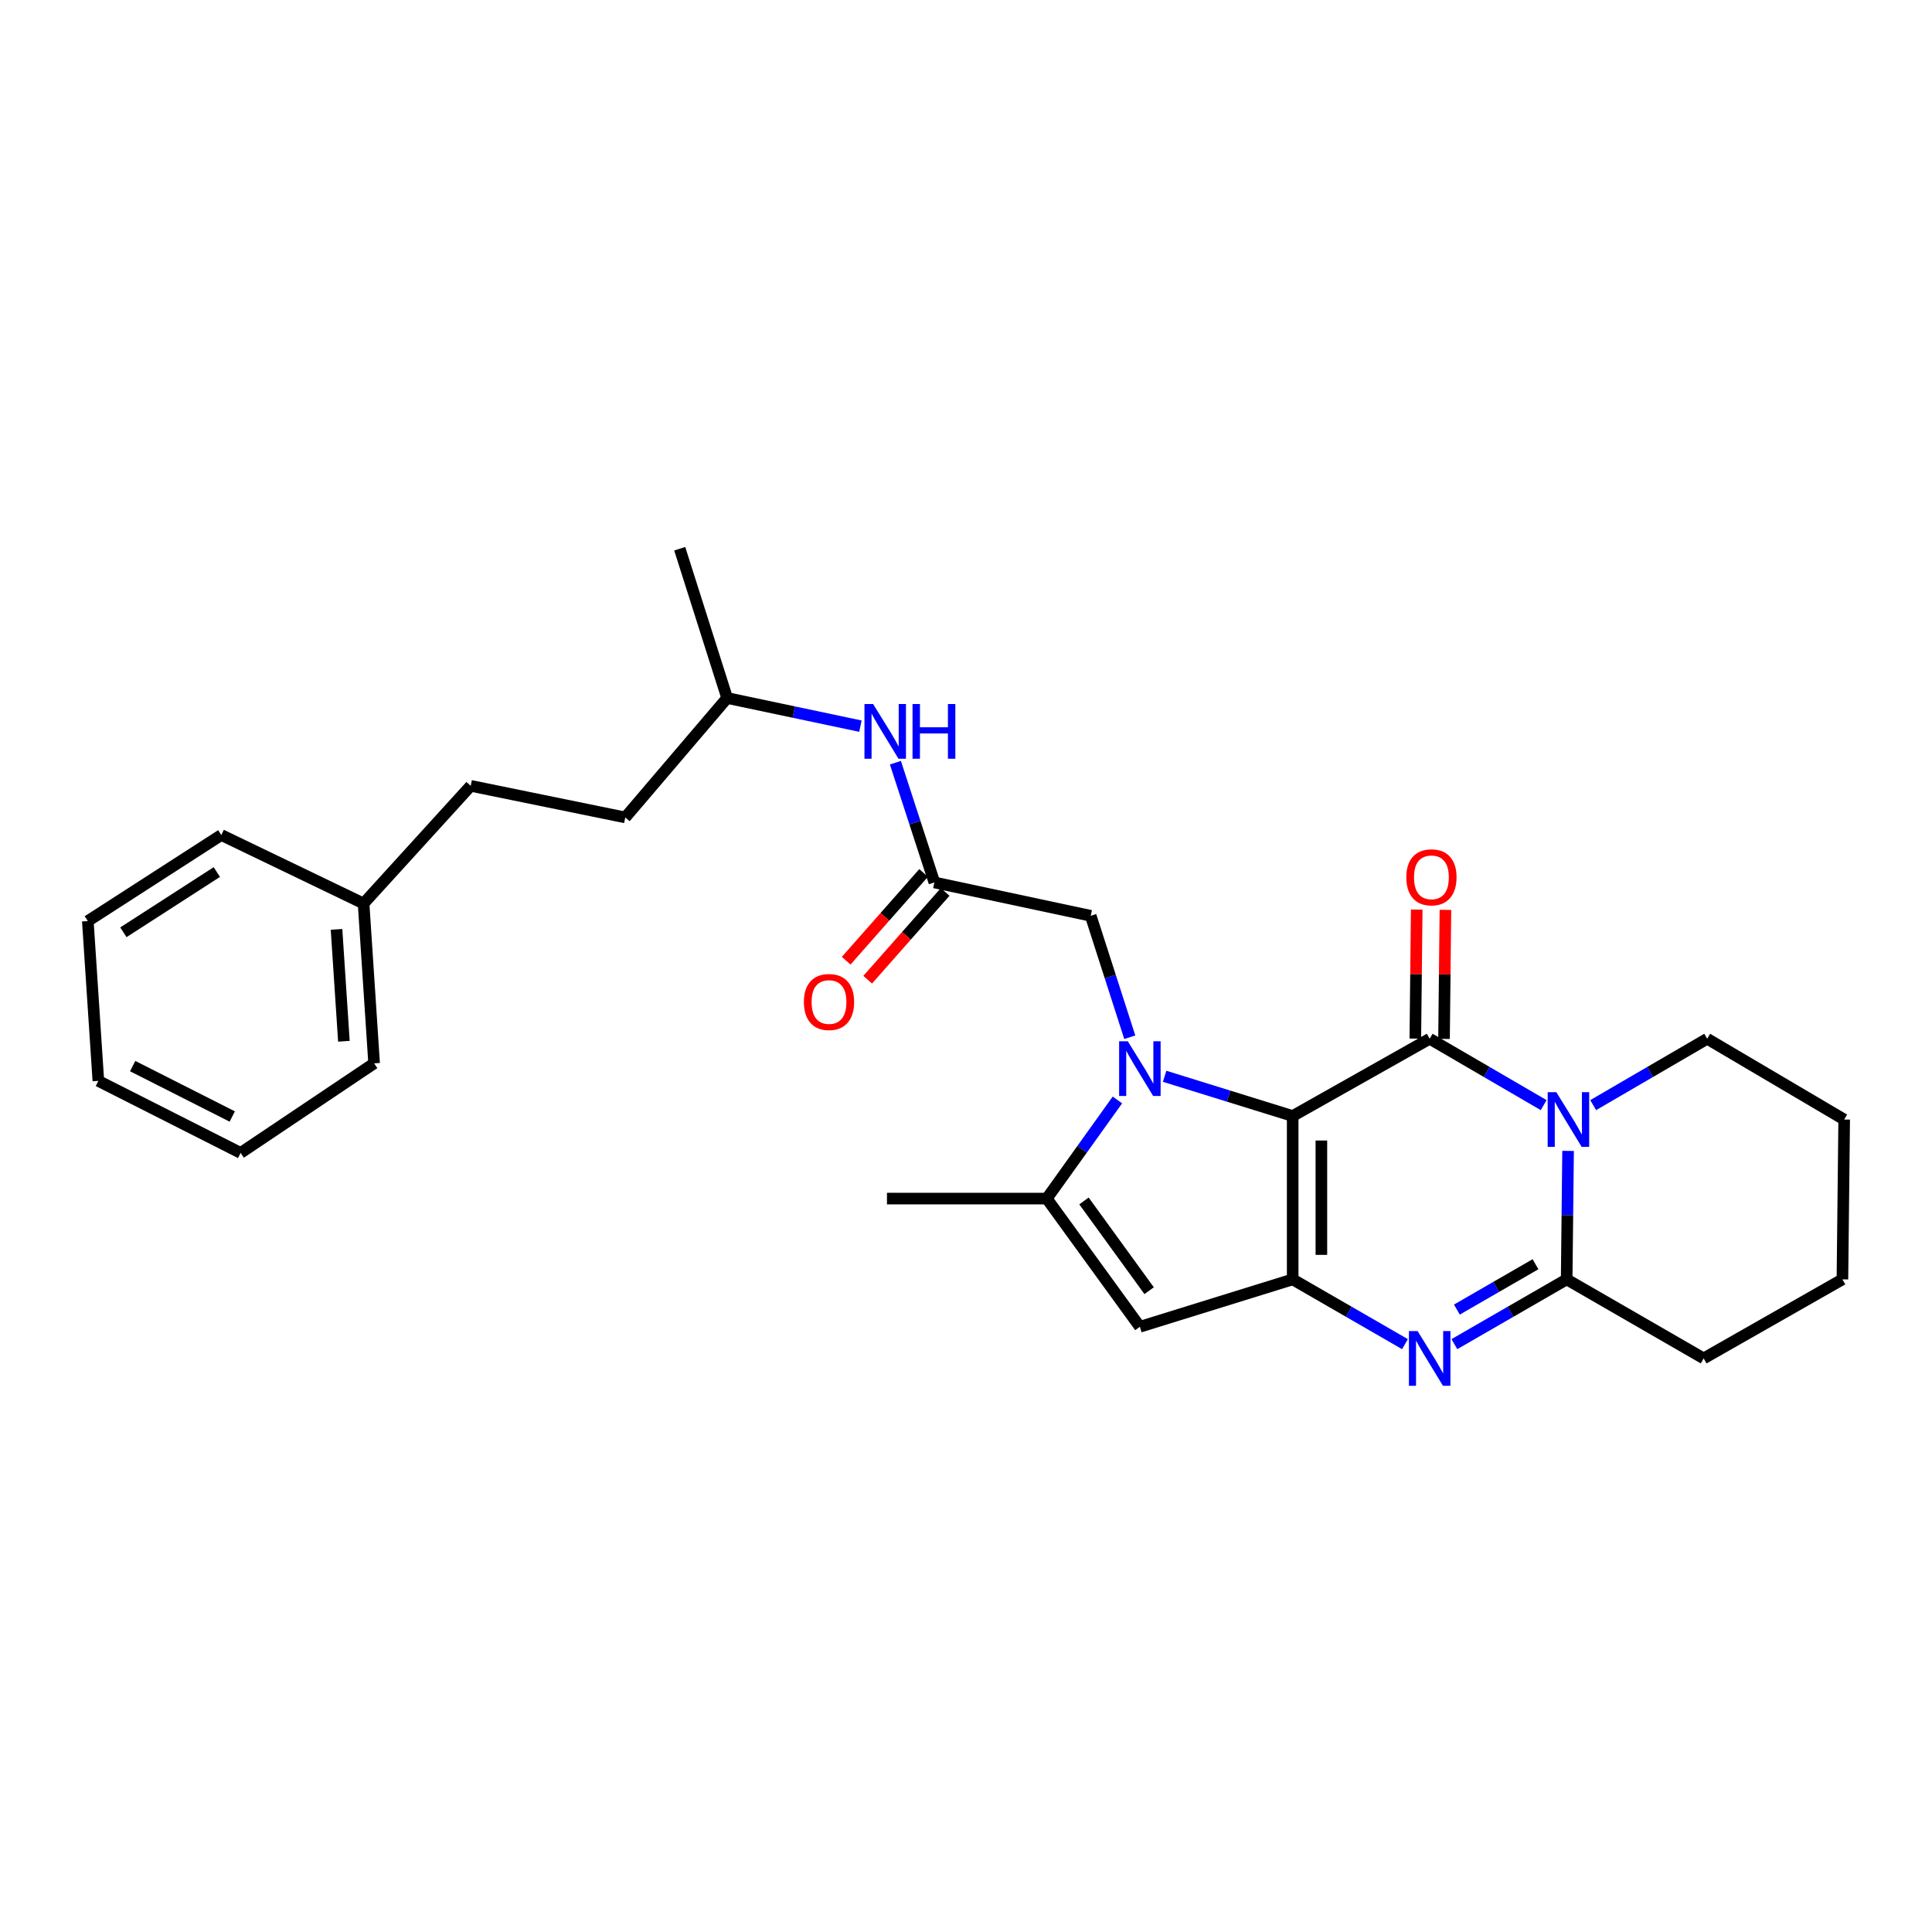 <?xml version='1.0' encoding='iso-8859-1'?>
<svg version='1.1' baseProfile='full'
              xmlns='http://www.w3.org/2000/svg'
                      xmlns:rdkit='http://www.rdkit.org/xml'
                      xmlns:xlink='http://www.w3.org/1999/xlink'
                  xml:space='preserve'
width='1000px' height='1000px' viewBox='0 0 1000 1000'>
<!-- END OF HEADER -->
<rect style='opacity:1.0;fill:#FFFFFF;stroke:none' width='1000' height='1000' x='0' y='0'> </rect>
<path class='bond-0' d='M 669.091,577.651 L 635.949,567.367' style='fill:none;fill-rule:evenodd;stroke:#000000;stroke-width:6px;stroke-linecap:butt;stroke-linejoin:miter;stroke-opacity:1' />
<path class='bond-0' d='M 635.949,567.367 L 602.807,557.082' style='fill:none;fill-rule:evenodd;stroke:#0000FF;stroke-width:6px;stroke-linecap:butt;stroke-linejoin:miter;stroke-opacity:1' />
<path class='bond-1' d='M 669.091,577.651 L 739.998,537.658' style='fill:none;fill-rule:evenodd;stroke:#000000;stroke-width:6px;stroke-linecap:butt;stroke-linejoin:miter;stroke-opacity:1' />
<path class='bond-2' d='M 669.091,577.651 L 669.091,662.201' style='fill:none;fill-rule:evenodd;stroke:#000000;stroke-width:6px;stroke-linecap:butt;stroke-linejoin:miter;stroke-opacity:1' />
<path class='bond-2' d='M 683.946,590.333 L 683.946,649.518' style='fill:none;fill-rule:evenodd;stroke:#000000;stroke-width:6px;stroke-linecap:butt;stroke-linejoin:miter;stroke-opacity:1' />
<path class='bond-3' d='M 578.374,569.336 L 560.095,594.86' style='fill:none;fill-rule:evenodd;stroke:#0000FF;stroke-width:6px;stroke-linecap:butt;stroke-linejoin:miter;stroke-opacity:1' />
<path class='bond-3' d='M 560.095,594.86 L 541.817,620.384' style='fill:none;fill-rule:evenodd;stroke:#000000;stroke-width:6px;stroke-linecap:butt;stroke-linejoin:miter;stroke-opacity:1' />
<path class='bond-4' d='M 584.771,536.87 L 574.658,505.446' style='fill:none;fill-rule:evenodd;stroke:#0000FF;stroke-width:6px;stroke-linecap:butt;stroke-linejoin:miter;stroke-opacity:1' />
<path class='bond-4' d='M 574.658,505.446 L 564.545,474.021' style='fill:none;fill-rule:evenodd;stroke:#000000;stroke-width:6px;stroke-linecap:butt;stroke-linejoin:miter;stroke-opacity:1' />
<path class='bond-5' d='M 739.998,537.658 L 769.497,554.835' style='fill:none;fill-rule:evenodd;stroke:#000000;stroke-width:6px;stroke-linecap:butt;stroke-linejoin:miter;stroke-opacity:1' />
<path class='bond-5' d='M 769.497,554.835 L 798.996,572.011' style='fill:none;fill-rule:evenodd;stroke:#0000FF;stroke-width:6px;stroke-linecap:butt;stroke-linejoin:miter;stroke-opacity:1' />
<path class='bond-6' d='M 747.426,537.739 L 747.788,504.343' style='fill:none;fill-rule:evenodd;stroke:#000000;stroke-width:6px;stroke-linecap:butt;stroke-linejoin:miter;stroke-opacity:1' />
<path class='bond-6' d='M 747.788,504.343 L 748.15,470.948' style='fill:none;fill-rule:evenodd;stroke:#FF0000;stroke-width:6px;stroke-linecap:butt;stroke-linejoin:miter;stroke-opacity:1' />
<path class='bond-6' d='M 732.571,537.578 L 732.934,504.182' style='fill:none;fill-rule:evenodd;stroke:#000000;stroke-width:6px;stroke-linecap:butt;stroke-linejoin:miter;stroke-opacity:1' />
<path class='bond-6' d='M 732.934,504.182 L 733.296,470.787' style='fill:none;fill-rule:evenodd;stroke:#FF0000;stroke-width:6px;stroke-linecap:butt;stroke-linejoin:miter;stroke-opacity:1' />
<path class='bond-7' d='M 669.091,662.201 L 698.151,678.966' style='fill:none;fill-rule:evenodd;stroke:#000000;stroke-width:6px;stroke-linecap:butt;stroke-linejoin:miter;stroke-opacity:1' />
<path class='bond-7' d='M 698.151,678.966 L 727.212,695.732' style='fill:none;fill-rule:evenodd;stroke:#0000FF;stroke-width:6px;stroke-linecap:butt;stroke-linejoin:miter;stroke-opacity:1' />
<path class='bond-8' d='M 669.091,662.201 L 589.996,686.744' style='fill:none;fill-rule:evenodd;stroke:#000000;stroke-width:6px;stroke-linecap:butt;stroke-linejoin:miter;stroke-opacity:1' />
<path class='bond-9' d='M 824.632,572.012 L 854.135,554.835' style='fill:none;fill-rule:evenodd;stroke:#0000FF;stroke-width:6px;stroke-linecap:butt;stroke-linejoin:miter;stroke-opacity:1' />
<path class='bond-9' d='M 854.135,554.835 L 883.638,537.658' style='fill:none;fill-rule:evenodd;stroke:#000000;stroke-width:6px;stroke-linecap:butt;stroke-linejoin:miter;stroke-opacity:1' />
<path class='bond-10' d='M 811.636,595.703 L 811.271,628.952' style='fill:none;fill-rule:evenodd;stroke:#0000FF;stroke-width:6px;stroke-linecap:butt;stroke-linejoin:miter;stroke-opacity:1' />
<path class='bond-10' d='M 811.271,628.952 L 810.906,662.201' style='fill:none;fill-rule:evenodd;stroke:#000000;stroke-width:6px;stroke-linecap:butt;stroke-linejoin:miter;stroke-opacity:1' />
<path class='bond-11' d='M 752.785,695.732 L 781.846,678.966' style='fill:none;fill-rule:evenodd;stroke:#0000FF;stroke-width:6px;stroke-linecap:butt;stroke-linejoin:miter;stroke-opacity:1' />
<path class='bond-11' d='M 781.846,678.966 L 810.906,662.201' style='fill:none;fill-rule:evenodd;stroke:#000000;stroke-width:6px;stroke-linecap:butt;stroke-linejoin:miter;stroke-opacity:1' />
<path class='bond-11' d='M 754.08,677.836 L 774.422,666.099' style='fill:none;fill-rule:evenodd;stroke:#0000FF;stroke-width:6px;stroke-linecap:butt;stroke-linejoin:miter;stroke-opacity:1' />
<path class='bond-11' d='M 774.422,666.099 L 794.765,654.363' style='fill:none;fill-rule:evenodd;stroke:#000000;stroke-width:6px;stroke-linecap:butt;stroke-linejoin:miter;stroke-opacity:1' />
<path class='bond-12' d='M 810.906,662.201 L 881.814,703.109' style='fill:none;fill-rule:evenodd;stroke:#000000;stroke-width:6px;stroke-linecap:butt;stroke-linejoin:miter;stroke-opacity:1' />
<path class='bond-13' d='M 541.817,620.384 L 459.091,620.384' style='fill:none;fill-rule:evenodd;stroke:#000000;stroke-width:6px;stroke-linecap:butt;stroke-linejoin:miter;stroke-opacity:1' />
<path class='bond-14' d='M 541.817,620.384 L 589.996,686.744' style='fill:none;fill-rule:evenodd;stroke:#000000;stroke-width:6px;stroke-linecap:butt;stroke-linejoin:miter;stroke-opacity:1' />
<path class='bond-14' d='M 561.065,621.61 L 594.79,668.063' style='fill:none;fill-rule:evenodd;stroke:#000000;stroke-width:6px;stroke-linecap:butt;stroke-linejoin:miter;stroke-opacity:1' />
<path class='bond-15' d='M 564.545,474.021 L 483.635,456.748' style='fill:none;fill-rule:evenodd;stroke:#000000;stroke-width:6px;stroke-linecap:butt;stroke-linejoin:miter;stroke-opacity:1' />
<path class='bond-16' d='M 483.635,456.748 L 473.548,425.763' style='fill:none;fill-rule:evenodd;stroke:#000000;stroke-width:6px;stroke-linecap:butt;stroke-linejoin:miter;stroke-opacity:1' />
<path class='bond-16' d='M 473.548,425.763 L 463.462,394.777' style='fill:none;fill-rule:evenodd;stroke:#0000FF;stroke-width:6px;stroke-linecap:butt;stroke-linejoin:miter;stroke-opacity:1' />
<path class='bond-17' d='M 478.065,451.834 L 458.021,474.55' style='fill:none;fill-rule:evenodd;stroke:#000000;stroke-width:6px;stroke-linecap:butt;stroke-linejoin:miter;stroke-opacity:1' />
<path class='bond-17' d='M 458.021,474.55 L 437.977,497.266' style='fill:none;fill-rule:evenodd;stroke:#FF0000;stroke-width:6px;stroke-linecap:butt;stroke-linejoin:miter;stroke-opacity:1' />
<path class='bond-17' d='M 489.204,461.662 L 469.16,484.378' style='fill:none;fill-rule:evenodd;stroke:#000000;stroke-width:6px;stroke-linecap:butt;stroke-linejoin:miter;stroke-opacity:1' />
<path class='bond-17' d='M 469.16,484.378 L 449.116,507.095' style='fill:none;fill-rule:evenodd;stroke:#FF0000;stroke-width:6px;stroke-linecap:butt;stroke-linejoin:miter;stroke-opacity:1' />
<path class='bond-18' d='M 445.353,375.853 L 410.859,368.571' style='fill:none;fill-rule:evenodd;stroke:#0000FF;stroke-width:6px;stroke-linecap:butt;stroke-linejoin:miter;stroke-opacity:1' />
<path class='bond-18' d='M 410.859,368.571 L 376.365,361.288' style='fill:none;fill-rule:evenodd;stroke:#000000;stroke-width:6px;stroke-linecap:butt;stroke-linejoin:miter;stroke-opacity:1' />
<path class='bond-19' d='M 883.638,537.658 L 954.545,579.475' style='fill:none;fill-rule:evenodd;stroke:#000000;stroke-width:6px;stroke-linecap:butt;stroke-linejoin:miter;stroke-opacity:1' />
<path class='bond-20' d='M 881.814,703.109 L 953.638,662.201' style='fill:none;fill-rule:evenodd;stroke:#000000;stroke-width:6px;stroke-linecap:butt;stroke-linejoin:miter;stroke-opacity:1' />
<path class='bond-21' d='M 243.636,406.745 L 323.639,423.11' style='fill:none;fill-rule:evenodd;stroke:#000000;stroke-width:6px;stroke-linecap:butt;stroke-linejoin:miter;stroke-opacity:1' />
<path class='bond-22' d='M 243.636,406.745 L 188.186,467.658' style='fill:none;fill-rule:evenodd;stroke:#000000;stroke-width:6px;stroke-linecap:butt;stroke-linejoin:miter;stroke-opacity:1' />
<path class='bond-23' d='M 188.186,467.658 L 193.641,550.384' style='fill:none;fill-rule:evenodd;stroke:#000000;stroke-width:6px;stroke-linecap:butt;stroke-linejoin:miter;stroke-opacity:1' />
<path class='bond-23' d='M 174.181,481.045 L 178,538.952' style='fill:none;fill-rule:evenodd;stroke:#000000;stroke-width:6px;stroke-linecap:butt;stroke-linejoin:miter;stroke-opacity:1' />
<path class='bond-24' d='M 188.186,467.658 L 114.547,432.204' style='fill:none;fill-rule:evenodd;stroke:#000000;stroke-width:6px;stroke-linecap:butt;stroke-linejoin:miter;stroke-opacity:1' />
<path class='bond-25' d='M 323.639,423.11 L 376.365,361.288' style='fill:none;fill-rule:evenodd;stroke:#000000;stroke-width:6px;stroke-linecap:butt;stroke-linejoin:miter;stroke-opacity:1' />
<path class='bond-26' d='M 376.365,361.288 L 351.822,284.018' style='fill:none;fill-rule:evenodd;stroke:#000000;stroke-width:6px;stroke-linecap:butt;stroke-linejoin:miter;stroke-opacity:1' />
<path class='bond-27' d='M 193.641,550.384 L 124.549,596.748' style='fill:none;fill-rule:evenodd;stroke:#000000;stroke-width:6px;stroke-linecap:butt;stroke-linejoin:miter;stroke-opacity:1' />
<path class='bond-28' d='M 114.547,432.204 L 45.455,476.745' style='fill:none;fill-rule:evenodd;stroke:#000000;stroke-width:6px;stroke-linecap:butt;stroke-linejoin:miter;stroke-opacity:1' />
<path class='bond-28' d='M 112.232,451.371 L 63.867,482.549' style='fill:none;fill-rule:evenodd;stroke:#000000;stroke-width:6px;stroke-linecap:butt;stroke-linejoin:miter;stroke-opacity:1' />
<path class='bond-29' d='M 954.545,579.475 L 953.638,662.201' style='fill:none;fill-rule:evenodd;stroke:#000000;stroke-width:6px;stroke-linecap:butt;stroke-linejoin:miter;stroke-opacity:1' />
<path class='bond-30' d='M 45.455,476.745 L 50.91,559.47' style='fill:none;fill-rule:evenodd;stroke:#000000;stroke-width:6px;stroke-linecap:butt;stroke-linejoin:miter;stroke-opacity:1' />
<path class='bond-31' d='M 124.549,596.748 L 50.91,559.47' style='fill:none;fill-rule:evenodd;stroke:#000000;stroke-width:6px;stroke-linecap:butt;stroke-linejoin:miter;stroke-opacity:1' />
<path class='bond-31' d='M 120.212,577.903 L 68.665,551.808' style='fill:none;fill-rule:evenodd;stroke:#000000;stroke-width:6px;stroke-linecap:butt;stroke-linejoin:miter;stroke-opacity:1' />
<path  class='atom-1' d='M 583.736 538.947
L 593.016 553.947
Q 593.936 555.427, 595.416 558.107
Q 596.896 560.787, 596.976 560.947
L 596.976 538.947
L 600.736 538.947
L 600.736 567.267
L 596.856 567.267
L 586.896 550.867
Q 585.736 548.947, 584.496 546.747
Q 583.296 544.547, 582.936 543.867
L 582.936 567.267
L 579.256 567.267
L 579.256 538.947
L 583.736 538.947
' fill='#0000FF'/>
<path  class='atom-4' d='M 805.554 565.315
L 814.834 580.315
Q 815.754 581.795, 817.234 584.475
Q 818.714 587.155, 818.794 587.315
L 818.794 565.315
L 822.554 565.315
L 822.554 593.635
L 818.674 593.635
L 808.714 577.235
Q 807.554 575.315, 806.314 573.115
Q 805.114 570.915, 804.754 570.235
L 804.754 593.635
L 801.074 593.635
L 801.074 565.315
L 805.554 565.315
' fill='#0000FF'/>
<path  class='atom-5' d='M 733.738 688.949
L 743.018 703.949
Q 743.938 705.429, 745.418 708.109
Q 746.898 710.789, 746.978 710.949
L 746.978 688.949
L 750.738 688.949
L 750.738 717.269
L 746.858 717.269
L 736.898 700.869
Q 735.738 698.949, 734.498 696.749
Q 733.298 694.549, 732.938 693.869
L 732.938 717.269
L 729.258 717.269
L 729.258 688.949
L 733.738 688.949
' fill='#0000FF'/>
<path  class='atom-11' d='M 727.906 454.096
Q 727.906 447.296, 731.266 443.496
Q 734.626 439.696, 740.906 439.696
Q 747.186 439.696, 750.546 443.496
Q 753.906 447.296, 753.906 454.096
Q 753.906 460.976, 750.506 464.896
Q 747.106 468.776, 740.906 468.776
Q 734.666 468.776, 731.266 464.896
Q 727.906 461.016, 727.906 454.096
M 740.906 465.576
Q 745.226 465.576, 747.546 462.696
Q 749.906 459.776, 749.906 454.096
Q 749.906 448.536, 747.546 445.736
Q 745.226 442.896, 740.906 442.896
Q 736.586 442.896, 734.226 445.696
Q 731.906 448.496, 731.906 454.096
Q 731.906 459.816, 734.226 462.696
Q 736.586 465.576, 740.906 465.576
' fill='#FF0000'/>
<path  class='atom-12' d='M 451.923 364.401
L 461.203 379.401
Q 462.123 380.881, 463.603 383.561
Q 465.083 386.241, 465.163 386.401
L 465.163 364.401
L 468.923 364.401
L 468.923 392.721
L 465.043 392.721
L 455.083 376.321
Q 453.923 374.401, 452.683 372.201
Q 451.483 370.001, 451.123 369.321
L 451.123 392.721
L 447.443 392.721
L 447.443 364.401
L 451.923 364.401
' fill='#0000FF'/>
<path  class='atom-12' d='M 472.323 364.401
L 476.163 364.401
L 476.163 376.441
L 490.643 376.441
L 490.643 364.401
L 494.483 364.401
L 494.483 392.721
L 490.643 392.721
L 490.643 379.641
L 476.163 379.641
L 476.163 392.721
L 472.323 392.721
L 472.323 364.401
' fill='#0000FF'/>
<path  class='atom-13' d='M 416.092 518.641
Q 416.092 511.841, 419.452 508.041
Q 422.812 504.241, 429.092 504.241
Q 435.372 504.241, 438.732 508.041
Q 442.092 511.841, 442.092 518.641
Q 442.092 525.521, 438.692 529.441
Q 435.292 533.321, 429.092 533.321
Q 422.852 533.321, 419.452 529.441
Q 416.092 525.561, 416.092 518.641
M 429.092 530.121
Q 433.412 530.121, 435.732 527.241
Q 438.092 524.321, 438.092 518.641
Q 438.092 513.081, 435.732 510.281
Q 433.412 507.441, 429.092 507.441
Q 424.772 507.441, 422.412 510.241
Q 420.092 513.041, 420.092 518.641
Q 420.092 524.361, 422.412 527.241
Q 424.772 530.121, 429.092 530.121
' fill='#FF0000'/>
</svg>
